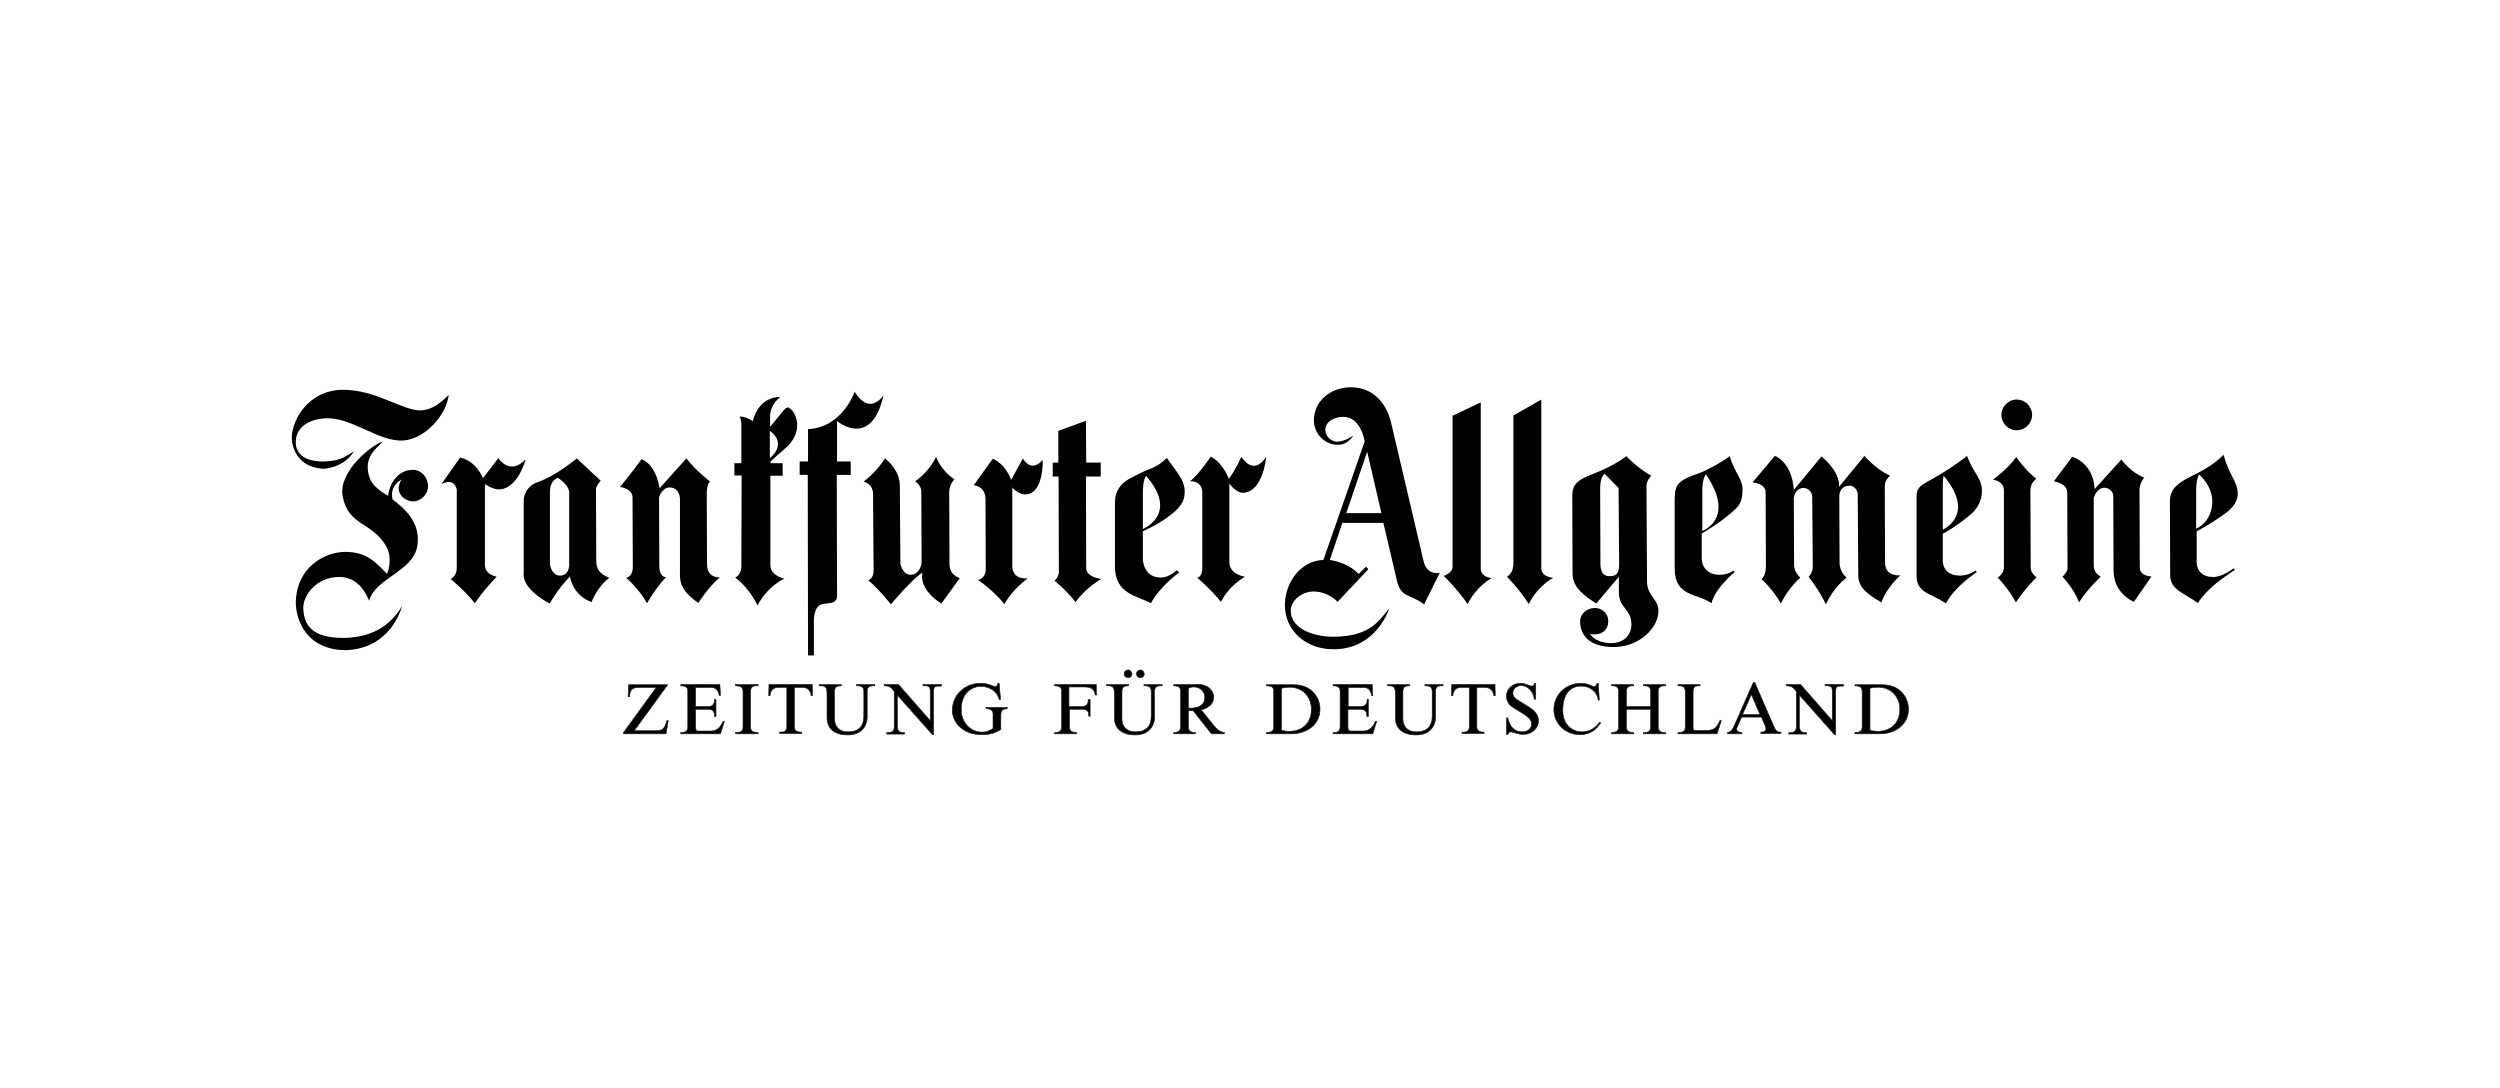 <?xml version="1.0" encoding="UTF-8"?>
<!-- Generator: Adobe Illustrator 25.4.1, SVG Export Plug-In . SVG Version: 6.00 Build 0)  -->
<svg xmlns="http://www.w3.org/2000/svg" xmlns:xlink="http://www.w3.org/1999/xlink" version="1.1" id="Ebene_1" x="0px" y="0px" viewBox="0 0 896 390" style="enable-background:new 0 0 896 390;" xml:space="preserve">
<style type="text/css">
	.st0{fill-rule:evenodd;clip-rule:evenodd;}
	.st1{stroke:#231F20;stroke-width:0.227;stroke-miterlimit:3.864;}
</style>
<g>
	<path id="path10227" d="M160.8,141.6c-0.6,6.4-7.9,15.8-16.5,16.3c-8.8,0.3-18.2-8.3-27.4-8c-4.9,0.2-10.7,2.3-10.9,8.4   c-0.1,4.9,4,7.2,10.2,7.1c5.3-0.3,6.4-1,10.6-3.6c-2.1,3.6-6.2,5.8-10.6,6.2c-7.4-0.2-11-4.9-11.6-10.3c-0.5-6.2,5.4-18,18.4-18   c11.6,0,20.9,7.2,27.4,7.4C154.9,147,157.7,144.5,160.8,141.6"></path>
	<path id="path10229" d="M148.1,168.4c2.8,0,5.3,2.5,5.3,5.9c0,3-2.7,5.4-5.4,5.4c-2.8,0-7.1-3.1-4.1-7.8c0,0-4.4,2-3.2,7.1   c4.2,3.2,10.1,8.1,8.9,16.5c-1.3,9.3-15.1,11.6-17.3,19.8c-2.4-5.8-6.1-8.6-10.9-8.5c-8.1,0.1-12.9,6.6-12.7,11.4   c0.3,7.5,5.2,10.7,15.6,10.4c9.9-0.5,15.8-4.8,19.8-11.4c-1.3,4.7-6.5,15.6-20.5,15.8c-13.2-0.2-17.4-9.9-17.6-16.9   c0.2-13,10.5-18.2,17.5-18.3c7.6-0.1,10.8,3.3,15.2,7.9c0,0,2.4-5.3-0.4-10.1c-5.1-8.7-13.5-7-15.5-17.8   c-1.6-9,10.7-18.5,14.4-19.6c-2.8,3-7.4,6.2-4.5,13.6c1.3,3.2,6.4,5.9,6.4,5.9C139.3,174.9,141.7,168.3,148.1,168.4"></path>
	<path id="path10231" d="M158.2,173.5l6.7-9.5c0,0,5.3,0.7,8.2,7.4l5.5-7.2c0,0,4.1,6.5,9.8,0.4c0,0-2.7,10.5-9.4,10.8   c-2.4,0.1-5.2-1.9-5.2-1.9l0,28.8c0,0-0.5,3.3,4.2,4.4c0,0-4.7,4.8-7.8,9.5c-4-4.9-8.7-8.7-8.7-8.7s2.2-0.8,2.2-4l0-28.1   C163.6,175.4,163.1,171,158.2,173.5"></path>
	<path id="path10233" class="st0" d="M206.7,164.3c0,0-7.5,6.3-14,8.5c-5.1,1.8-5,6.6-5,6.6l0,26.2c0,0-1.2,5,9.3,10.7   c0,0,3-5.4,7.3-9.7c0,0,0.7,6.6,7.7,9.2c0,0,2-5.5,6.4-8.7c-2-0.9-4.7-1.9-4.7-6.1l-0.1-25.6c0,0-0.2-1,1.7-3.1L206.7,164.3z    M199.9,171.2c-2.2,1-2.8,3.1-2.8,5.1v25.1c-0.1,2.3,1.3,4.9,3.6,4.9c3.2,0,3.3-3.6,3.3-3.6l0-26.1   C204,176.6,204.3,174.1,199.9,171.2"></path>
	<path id="path10235" d="M229.9,164.6c-3.3,4.7-7.7,9.9-7.7,9.9s4.7,0.6,4.5,4l0.1,24.6c0,3.8-2.4,4-2.4,4s4.5,3.7,7.5,9.1   c0,0,3.3-5.8,6.8-9.3c0,0-2.4,0.1-2.4-4.1l-0.1-24.3c0.1-1.5,1.9-3.8,3.6-3.8c3.3,0,4,2.7,3.9,4.8v25.2c-0.1,3.4-0.1,6.8,6.6,11.4   c0,0,3.4-5.5,7.7-9.2c0,0-4.6,0.5-4.6-4.7l-0.1-25.4c0,0,0-3.4,1.2-4.2c0,0-4.8-3.6-8.5-8.3l-9.6,10.7   C234.9,165.9,229.9,164.6,229.9,164.6"></path>
	<path id="path10237" class="st0" d="M283.1,146.4c-0.9-1.1-2.2,0.6-2.2,0.6l-4.9,6l0-3.3c-0.1-2.7,1-5.4,3.7-7.4   c0,0-7.5-0.7-9.9,8.6c0,0-2.9-1.8-4.7-1.6c0.6,1.2,0.6,2.9,0.6,2.9v13.8l-2.5,0v4.4l2.6,0l-0.1,32.7c0,3-2.2,3.9-2.2,3.9   s4.8,3.3,8,10c0,0,2.8-6.2,9.6-9.6c0,0-4.9-1-5-4.8l0-32.1l4.4,0V166l-4.3,0l0-0.7l6-5.3C288.4,153.8,284.9,147.5,283.1,146.4z    M275.9,154.4v9.8C275.9,164.2,282.5,159.3,275.9,154.4"></path>
	<path id="path10239" d="M306.3,140.4c0,0-4.3,12.8-16.7,13.4l0,11.6h-3v4.8l2.9,0l0.1,64.7h2.1v-12.4c0,0-0.2-5.4,3.1-6l2.8-0.4   c0,0,2.4,0,2.4-2.6l-0.1-43.3l5,0v-4.8l-4.9,0l0-14.5c0,0,12.3,10.4,16.7-9.4C316.9,141.4,311.9,149.5,306.3,140.4"></path>
	<path id="path10241" d="M317.2,164.3c-3.6,5.5-7.7,8.3-7.7,8.3s3.3,0.7,3.4,4.3l0.2,27.6c0,2.9-1.9,3.5-1.9,3.5   c3.7,3,8.1,8.6,8.1,8.6s7.5-9,11.3-11.4c-1.3,6.5,6.8,11.1,6.8,11.1l6.6-9.1c0,0-3.5-0.9-3.7-4.7l-0.1-26.2c0.1-3,1.9-4.5,1.9-4.5   c-5-3.2-6.6-8.1-6.6-8.1c-2.7,5.7-7.5,8.8-7.5,8.8s2.2,1.5,2.2,3.6l0.1,25.2c0,1.9-1.3,4.7-4,4.7c-2.3,0-3.4-2.8-3.6-4l-0.2-27.8   C322.6,168.2,317.2,164.3,317.2,164.3"></path>
	<path id="path10243" d="M349,173.9l6.8-9.5c0,0,4.4,1.6,6.6,7.6l4.2-7.7c0,0,2.9,5.5,7.1,0.5c0,0,0.5,12.3-6.2,12.4   c-2.7,0-4.7-2.5-4.7-2.5l0,27.6c0,0-0.7,5.4,5.5,5c0,0-5.6,4.1-8.3,9.2c-4-4.9-9.4-8.6-9.4-8.6s2.6-0.7,2.7-3.7l-0.1-25.7   C353.1,178.5,353.4,174.6,349,173.9"></path>
	<path id="path10245" d="M379.3,165.8l-2,0l0,5l2.1,0l0.1,33.9c0.1,2.3-1.6,3.4-1.6,3.4s3.9,3,7.6,7.7c3.8-5.4,9.2-8.3,9.2-8.3   s-5.4-0.6-5.4-3.8l-0.1-32.9l5.3,0l0-5l-5.2,0l-0.1-15l-9.9,3.6L379.3,165.8"></path>
	<path id="path10247" class="st0" d="M418.2,164.1c-3.7,3.7-6.5,3.9-8.9,5.2c-4.1,2.2-9.8,3.6-9.7,11.3l0,22.7   c0.1,9.6,8.1,10.3,12.9,12.9c3.2-6.1,10.2-11.1,10.2-11.1l-1.1-0.7c0,0-2.5,2.7-5.8,2.6c-6.2-0.2-6.2-6.7-6.2-6.7v-9.9   c0,0,8.1-3.5,12.4-8c1.8-2,2.5-3.3,2.6-6C424.7,171.6,420.9,168.4,418.2,164.1z M410.8,170.6c0,0-1.2,0.7-1.2,6.3l0,12.7   C409.6,189.6,422.7,184.3,410.8,170.6"></path>
	<path id="path10249" d="M426.5,172.5c3.2-2.5,7.4-8.8,7.4-8.8s3.8,1.3,6.5,7.9c2.3-2.9,4.5-7.9,4.5-7.9s4.2,7.3,8.9,0   c0,0-1,12.3-8,12.9c-2.7,0.3-5.2-3.3-5.2-3.3v28.1c0,4.6,5.6,5.3,5.6,5.3s-5.8,3.2-8.6,9c-4-4.9-8.5-8.6-8.5-8.6s1.7-0.3,1.8-3.3   l0-26.9C431,172,426.5,172.5,426.5,172.5"></path>
	<path id="path10251" class="st0" d="M485,156.1c0,0-3.1,2.2-5.7,2.2c-2.4,0-4.3-2.1-4.3-4.2c0-3.1,3.3-4.7,6.5-4.7   c6.3,0,7.6,8.8,7.6,8.8l-14.8,42.5c-7.5,0.1-13.8,7.4-13.8,16.3c0.1,9.2,7.7,15.8,17.6,15.7c15.3-0.1,19.8-14.6,19.8-14.6   c-3,3.1-5.9,10.2-20.2,10.1c-7.2,0-15-3-15.1-9.2c-0.1-3.5,3.7-7,8.2-7c5.3,0,8.6,3.7,8.6,3.7l11-11.7l-0.8-0.9l-2.7,2.6   c-4-4.3-10.3-5-10.3-5l4.5-13.3l14.7,0l5,21.3c1.6,5.6,4.5,4.1,9.6,7.9l5.6-11.3c0,0-4.3,1.1-5.7-3.8l-11.8-50.3   c0,0-2.4-12.4-14.4-12.4c-6.9,0-13.2,4.7-13.2,11.9c0,4.6,3.8,8.7,8.4,8.7C483.1,159.6,485,156.1,485,156.1z M490,161.9l-7.5,22   l12.6,0L490,161.9"></path>
	<path id="path10253" d="M520.6,203.1c0.1,2.3-3.2,3.3-3.2,3.3s4.6,4.3,8.6,10.1c3.2-6.5,8.6-9.3,8.6-9.3s-3.9-0.3-3.9-3.5v-59.5   l-10.1,4.8V203.1"></path>
	<path id="path10255" d="M542.3,202.8c0,2.6-2.2,3.9-2.2,3.9s4.5,4.5,7.8,9.8c3.4-6.8,8.8-9.4,8.8-9.4s-4.3-0.2-4.3-3.5v-60.4   l-10,5.7V202.8"></path>
	<path id="path10257" class="st0" d="M582.9,163.5c-11.4,8.3-19.3,6.2-19.4,14l0.1,28c0,5.1,4.1,7.9,8.5,10.8l8.1-9.6l0,5.3   c-0.1,6.2,4.5,5.9,4.5,11.9c-0.1,4.5-3.6,6.6-7.1,6.6c-6.3,0-7.9-3.6-7.9-3.6s0.1,0.5,1.7,0.5c3.1-0.1,5-1.8,5-4.8   c0-2.8-2.3-4.8-5-4.7c-2.9,0.1-5.1,2.3-5.1,4.8c0,4,2.4,9.2,12,9.2c9.6,0,16.1-7.2,16.1-12.9c0-4.4-4.1-5.4-4.1-10.6l-0.2-34.2   c0-2,1.7-3.7,1.7-3.7C586.5,167.5,582.9,163.5,582.9,163.5z M580.1,174.9l-5-5.1c0,0-1.6,1-1.6,5.1l0.1,27.5   c0.1,2.9,1.2,4.2,3.6,4.1c2.3-0.1,3.1-1.3,3.1-4.4L580.1,174.9"></path>
	<path id="path10259" class="st0" d="M619.9,163.5c-2.7,2.1-8,5-10.5,5.9c-9.1,3.2-9.2,4.4-9.2,11.2l0,23.1c0,10.3,8,8.8,13.2,12.5   c1.1-5.2,8.3-11.2,8.3-11.2l-0.4-0.5c0,0-1.9,1.6-5.3,1.5c-6.2-0.2-6.1-5.8-6.1-5.8v-9c0,0,7.1-4,12-8.7c2-1.8,2.5-3.6,2.6-6.3   C624.8,171.6,622.1,170.5,619.9,163.5z M611.4,170c0,0-1.4,1.3-1.3,6.9l0,13.4C610,190.3,622.3,186.1,611.4,170"></path>
	<path id="path10261" d="M636.1,163.4l-8,9.5c0,0,4.7,0.3,4.7,3.6l0.1,26.7c-0.1,3.5-1.6,4.3-1.6,4.3s3.9,3.5,7,8.8   c2.3-5.1,6.9-9.3,6.9-9.3s-2.1-1.8-2.2-4.4l-0.1-24.3c0.4-2.2,1.9-3.4,3.3-3.4c1.8-0.1,3.2,1.3,3.3,3.1l0.2,25.1   c0,2.4-1.5,3.6-1.5,3.6s3.7,4.6,6.2,9.9c2.8-6.2,7.4-9.6,7.4-9.6s-2.5-1.9-2.5-5.3l-0.1-24.3c0.4-2.2,1.4-3,3.1-3.3   c1.7-0.3,3.2,1,3.5,2.7l0.2,29.4c0,4.8,4.1,7.2,8.3,9.7c1.9-5.5,6.8-9.7,6.8-9.7s-5.5,0.6-5.5-4.5l-0.1-27.6   c0.1-2.3,1.9-3.6,1.9-3.6c-5.1-2.3-9.2-7.1-9.2-7.1l-9.1,11.1c0.4-5.8-6.3-10.9-6.3-10.9l-9.9,12   C642.2,165.4,636.1,163.4,636.1,163.4"></path>
	<path id="path10263" class="st0" d="M705,163.4c-14,10.8-18.1,9.1-18.1,14.5l0,28.5c0,6.3,5.4,6.2,10.5,9.9   c2.4-4.6,7.1-8.5,11.1-11.3l-0.5-0.5c0,0-2.3,1.8-5.6,1.8c-6.8-0.1-6.1-5.9-6.1-5.9l0-9.1c0,0,5.3-2.8,10.4-7.3   c2-1.8,3.5-4.6,3.6-7.4C710.6,171.4,707.5,170.2,705,163.4z M696.6,170.5c0,0-0.4,0.8-0.3,6.4l0,13   C697.7,189,707.7,183.9,696.6,170.5"></path>
	<path id="path10265" class="st0" d="M796.9,163c-8.4,8.6-19,8-19.2,16.5l0.1,26.9c0.2,5,4.7,6,9.9,9.7c4.2-6.1,9.2-9,13.3-11.9   l-0.5-0.5c0,0-4,3.2-7.4,3.1c-6.8-0.1-5.8-6.5-5.8-6.5v-9.9c0,0,4.3-2.1,10.4-6.5c2.2-1.6,4.1-3.8,4.3-6.6   C802,172.3,799.4,171.6,796.9,163z M788.2,170.1c0,0-1.2,1.2-1.1,6.8l0,12.6C793,186.9,796,177.2,788.2,170.1"></path>
	<path id="path10267" d="M742.7,163.7l-6.6,8.8c0,0,5,0.7,4.8,4.2l0.1,27c0.1,1.2-1.8,3-1.8,3s4.3,4.5,5.9,9.2   c3.2-5,7.8-9.2,7.8-9.2s-2.5-1.3-2.5-3.9v-24.4c0.7-2.1,2-3.5,3.7-3.6c1.6-0.1,3.4,1.4,3.3,3.1l0.1,26.6c0,8.3,7.3,11.2,7.3,11.2   l6.3-9.1c0,0-4.1,0-4.2-3.1l-0.1-28.4c0.3-2.5,1.7-3.9,1.7-3.9c-4.9-1.9-8.2-6.5-8.2-6.5l-9.6,10.6   C750.3,165.8,742.7,163.7,742.7,163.7"></path>
	<path id="path10269" d="M722.6,163.8c-2.7,4-8.3,8.1-8.3,8.1s3.9,0.5,3.9,3.8v27.6c0.1,2.3-2.2,3.7-2.2,3.7s4,4.2,6.5,8.9   c3.1-4.8,7.4-9,7.4-9s-2.2-1.4-2.1-3.7l-0.1-27.7c0.1-2.6,2.1-3.9,2.1-3.9C725.9,168.6,722.6,163.8,722.6,163.8"></path>
	<path id="path10271" d="M717.3,148.7c0-3,2.5-5.5,5.5-5.5c3,0,5.5,2.5,5.5,5.5s-2.5,5.5-5.5,5.5   C719.7,154.2,717.3,151.7,717.3,148.7"></path>
	<path id="path10301" class="st1" d="M225.3,245.3l-0.2,4.4h0.5c0.3-2.8,1-3.3,3.8-3.3h5.8l-11.7,16.1v0.5h15.2l0.8-4.7H239   c-0.8,3-1.5,3.6-4.3,3.6h-7.4l12-16.5H225.3z M258,245.3h-14v0.5c1.8,0,2.5,0.6,2.5,2v12.5c0,1.5-0.5,2.3-2.5,2.2v0.5h14.2l1.4-4.4   h-0.5c-1,2.5-2.6,3.4-4.3,3.4h-4.4c-0.8,0-1.1-0.4-1.1-1.4v-6.4h4.4c1.8,0,2.4,0.8,2.4,2.6h0.5v-6.2h-0.5c0,1.7-0.6,2.6-2.3,2.6   h-4.5v-6.8h5.5c1.6,0,2.6,0.8,3,2.9h0.4L258,245.3z M263.6,245.8c2.1,0,2.7,0.6,2.7,2.2v12.3c0,1.7-0.5,2.2-2.7,2.2v0.5h8.1v-0.5   c-2.1,0-2.7-0.5-2.7-2.2V248c0-1.9,0.8-2.3,2.7-2.2v-0.5h-8.1V245.8z M282,246.4v13.8c0,1.4-0.4,2.3-2.6,2.2v0.5h7.9v-0.5   c-1.8,0-2.6-0.5-2.6-2v-14h2.9c2,0,2.9,1.1,3.1,2.9h0.5l-0.1-4h-15.5l-0.1,4h0.5c0.1-1.9,1.2-2.9,2.9-2.9H282z M293.7,245.8   c2.4-0.1,2.7,0.7,2.7,3v8.4c0,3.5,2.2,6.2,7.4,6.2c4.6,0,7-2.8,7-6.5V248c0-1.7,0.6-2.3,2.7-2.2v-0.5h-6.5v0.5   c2-0.1,2.6,0.6,2.6,2.2v8.6c0,3.8-1.9,5.7-5.7,5.7c-3.1,0-4.8-1.9-4.8-4.7V248c0-1.7,0.6-2.2,2.4-2.2v-0.5h-7.9V245.8z    M337.3,245.3h-6.5v0.5h0.7c1.5,0,1.9,0.5,1.9,2v10.5l-11.4-13h-5.1v0.5c1.6,0,2.7,0.5,3.6,2.1v12.5c0,1.5-0.6,2.2-2.7,2.2v0.5h6.4   v-0.5c-1.9,0-2.6-0.6-2.6-2.5v-11l12.6,14.2h0.4v-14.9c0-2.2,0.2-2.5,2.1-2.5h0.7V245.3z M358.1,244.9h-0.5   c-0.1,0.7-0.4,1.2-0.8,1.2c-0.6,0-2.4-1.2-5.4-1.2c-5.7,0-10.1,4.3-10.1,9.7c0,4,3.5,8.7,10.5,8.7c3,0,4.5-0.5,6.9-1.8v-4.8   c0-2,0.3-2.6,2.3-2.7v-0.5h-7.6v0.5c2,0,2.5,0.8,2.5,2.1v5c-1.4,0.9-2.5,1.3-3.9,1.3c-4.1,0-7.5-3.3-7.5-8.2c0-5.4,3.4-8.2,7.1-8.2   c2.7,0,5.8,1.6,6.5,4.7h0.5L358.1,244.9z M392.9,245.3h-14.9v0.5c1.6,0,2.5,0.5,2.5,2.1v12.4c0,1.5-0.5,2.3-2.5,2.2v0.5h7.8v-0.5   c-1.9,0-2.5-0.6-2.5-2.2v-6.1h4.6c1.7,0,2.4,0.8,2.3,2.5h0.5v-6H390c0.1,2-0.8,2.5-2.6,2.5h-4.3v-7h5.5c2.6,0,3.7,0.9,3.9,2.9h0.5   L392.9,245.3z M396.7,245.8c2.4-0.1,2.7,0.7,2.7,3v8.4c0,3.5,2.2,6.2,7.4,6.2c4.6,0,7-2.8,7-6.5V248c0-1.7,0.6-2.3,2.7-2.2v-0.5   h-6.5v0.5c2-0.1,2.6,0.6,2.6,2.2v8.6c0,3.8-1.9,5.7-5.7,5.7c-3.1,0-4.8-1.9-4.8-4.7V248c0-1.7,0.6-2.2,2.4-2.2v-0.5h-7.9V245.8z    M404.3,240.1c-0.7,0-1.4,0.6-1.4,1.4c0,0.7,0.6,1.4,1.4,1.4s1.4-0.6,1.4-1.4C405.6,240.7,405,240.1,404.3,240.1z M408.7,240.1   c-0.7,0-1.4,0.6-1.4,1.4c0,0.7,0.6,1.4,1.4,1.4s1.4-0.6,1.4-1.4C410,240.7,409.4,240.1,408.7,240.1z M430.5,254.4   c3-0.7,4.5-2.4,4.5-4.5c0-2.6-2.4-4.6-5.4-4.6h-8.9v0.5c1.9,0,2.4,0.7,2.4,2v12.6c0,1.2-0.4,2.1-2.4,2.1v0.5h7.7v-0.5   c-2.1,0.1-2.5-1-2.5-2.2v-5.6h1.7l6.6,8.3h4.6v-0.5c-1.4-0.1-2.5-0.9-3.9-2.6L430.5,254.4z M425.9,246.7c0.8-0.4,1.3-0.5,2-0.5   c2.2,0,3.9,1.6,3.9,3.8c0,2.5-1.9,3.8-5.2,3.8h-0.7V246.7z M453.9,245.8c1.9,0,2.6,0.5,2.6,2.2v12.3c0,1.5-0.4,2.2-2.6,2.2v0.5h8.9   c6,0,10.3-3.7,10.3-8.8c0-4-2.8-8.8-9.5-8.8h-9.7V245.8z M459.3,246.7c0.9-0.3,1.9-0.4,2.9-0.4c4.6,0,7.8,3.3,7.8,8   c0,4.7-3.1,7.8-7.9,7.8c-1,0-1.9-0.1-2.8-0.4V246.7z M491.8,245.3h-14v0.5c1.8,0,2.5,0.6,2.5,2v12.5c0,1.5-0.5,2.3-2.5,2.2v0.5H492   l1.4-4.4h-0.5c-1,2.5-2.6,3.4-4.3,3.4h-4.4c-0.8,0-1.1-0.4-1.1-1.4v-6.4h4.4c1.8,0,2.4,0.8,2.4,2.6h0.5v-6.2H490   c0,1.7-0.6,2.6-2.3,2.6h-4.5v-6.8h5.5c1.6,0,2.6,0.8,2.9,2.9h0.4L491.8,245.3z M497.4,245.8c2.4-0.1,2.7,0.7,2.7,3v8.4   c0,3.5,2.2,6.2,7.4,6.2c4.6,0,7-2.8,7-6.5V248c0-1.7,0.6-2.3,2.7-2.2v-0.5h-6.5v0.5c2-0.1,2.6,0.6,2.6,2.2v8.6   c0,3.8-1.9,5.7-5.7,5.7c-3.1,0-4.8-1.9-4.8-4.7V248c0-1.7,0.6-2.2,2.4-2.2v-0.5h-7.9V245.8z M526.6,246.4v13.8   c0,1.4-0.4,2.3-2.6,2.2v0.5h7.9v-0.5c-1.7,0-2.6-0.5-2.6-2v-14h2.9c2,0,2.9,1.1,3.2,2.9h0.5l-0.1-4h-15.5l-0.1,4h0.5   c0.1-1.9,1.2-2.9,2.9-2.9H526.6z M550.5,244.9H550c-0.2,0.6-0.5,1-1,1c-1,0-1.9-1-4.1-1c-2.8,0-5,2-5,4.6c0,1.1,0.4,2.3,1.3,3.2   c1.2,1.2,5,2.9,6.7,4.6c0.7,0.7,1,1.4,1,2.2c0,1.6-1.4,2.8-3.4,2.8c-2.9,0-4.5-2.1-5.1-5h-0.5v5.9h0.5c0.3-0.6,0.6-0.9,1.1-0.9   c0.9,0,2.2,0.9,4.5,0.9c3,0,5.4-2.2,5.4-4.9c0-1.1-0.5-2.3-1.5-3.4c-1.7-1.7-5.7-3.6-6.9-4.7c-0.5-0.5-0.8-1-0.8-1.9   c0-1.4,1.4-2.6,3-2.6c2.3,0,4.4,2.1,4.7,4.9h0.5V244.9z M572.8,244.9h-0.4c-0.2,0.7-0.6,1.2-1,1.2c-0.6,0-2.1-1.2-4.9-1.2   c-5.4,0-9.6,4.2-9.6,9.4c0,5,4.1,9,9.3,9c3.3,0,5.8-1.5,7.5-4.3l-0.4-0.2c-1,1.6-3.2,3.5-6.2,3.5c-3.4,0-7-2.3-7-7.7   c0-6.2,2.9-8.7,6.6-8.7c2.9,0,5.7,1.7,6.1,5h0.4L572.8,244.9z M582.9,254.2h8.7v6.1c0,1.7-0.6,2.3-2.6,2.2v0.5h7.9v-0.5   c-1.9,0-2.6-0.4-2.6-2.2V248c0-1.6,0.5-2.3,2.6-2.2v-0.5h-7.9v0.5c2.1-0.1,2.6,0.7,2.6,2.2v5.2h-8.7V248c0-1.5,0.5-2.3,2.6-2.2   v-0.5h-7.9v0.5c2.1-0.1,2.5,0.8,2.5,2.2v12.3c0,1.5-0.5,2.2-2.5,2.2v0.5h7.9v-0.5c-1.9,0-2.6-0.5-2.6-2.2V254.2z M616.9,258.3   l-0.4-0.2c-1.3,3.1-2.6,3.7-5.1,3.7h-3.6c-0.8,0-1-0.2-1-1V248c0-1.7,0.5-2.3,2.5-2.2v-0.5h-7.9v0.5c2.2-0.1,2.6,0.8,2.6,2.2v12.3   c0,1.5-0.4,2.3-2.6,2.2v0.5h14L616.9,258.3z M628.9,244.6h-0.5l-6.8,15.4c-0.8,1.8-1.3,2.3-2.4,2.5v0.5h5.1v-0.5   c-1.2,0-1.9-0.4-1.9-1.2c0-0.2,0.1-0.5,0.2-0.7l1.6-3.6h7.1l1.3,3c0.3,0.6,0.3,0.9,0.3,1.2c0,0.8-0.7,1.2-1.8,1.2h0v0.5h7.2v-0.5   c-1.2,0-1.7-0.2-2.5-1.9L628.9,244.6z M627.7,248.9l3.1,7.2h-6.3L627.7,248.9z M660.6,245.3h-6.5v0.5h0.7c1.5,0,1.9,0.5,1.9,2v10.5   l-11.4-13h-5.1v0.5c1.6,0,2.7,0.5,3.6,2.1v12.5c0,1.5-0.6,2.2-2.7,2.2v0.5h6.4v-0.5c-1.9,0-2.6-0.6-2.6-2.5v-11l12.6,14.2h0.4   v-14.9c0-2.2,0.2-2.5,2.1-2.5h0.7V245.3z M664.8,245.8c1.9,0,2.6,0.5,2.6,2.2v12.3c0,1.5-0.4,2.2-2.6,2.2v0.5h8.9   c6,0,10.3-3.7,10.3-8.8c0-4-2.8-8.8-9.5-8.8h-9.7V245.8z M670.2,246.7c0.9-0.3,1.9-0.4,2.9-0.4c4.6,0,7.8,3.3,7.8,8   c0,4.7-3.1,7.8-7.9,7.8c-1,0-1.9-0.1-2.8-0.4V246.7z"></path>
</g>
</svg>
